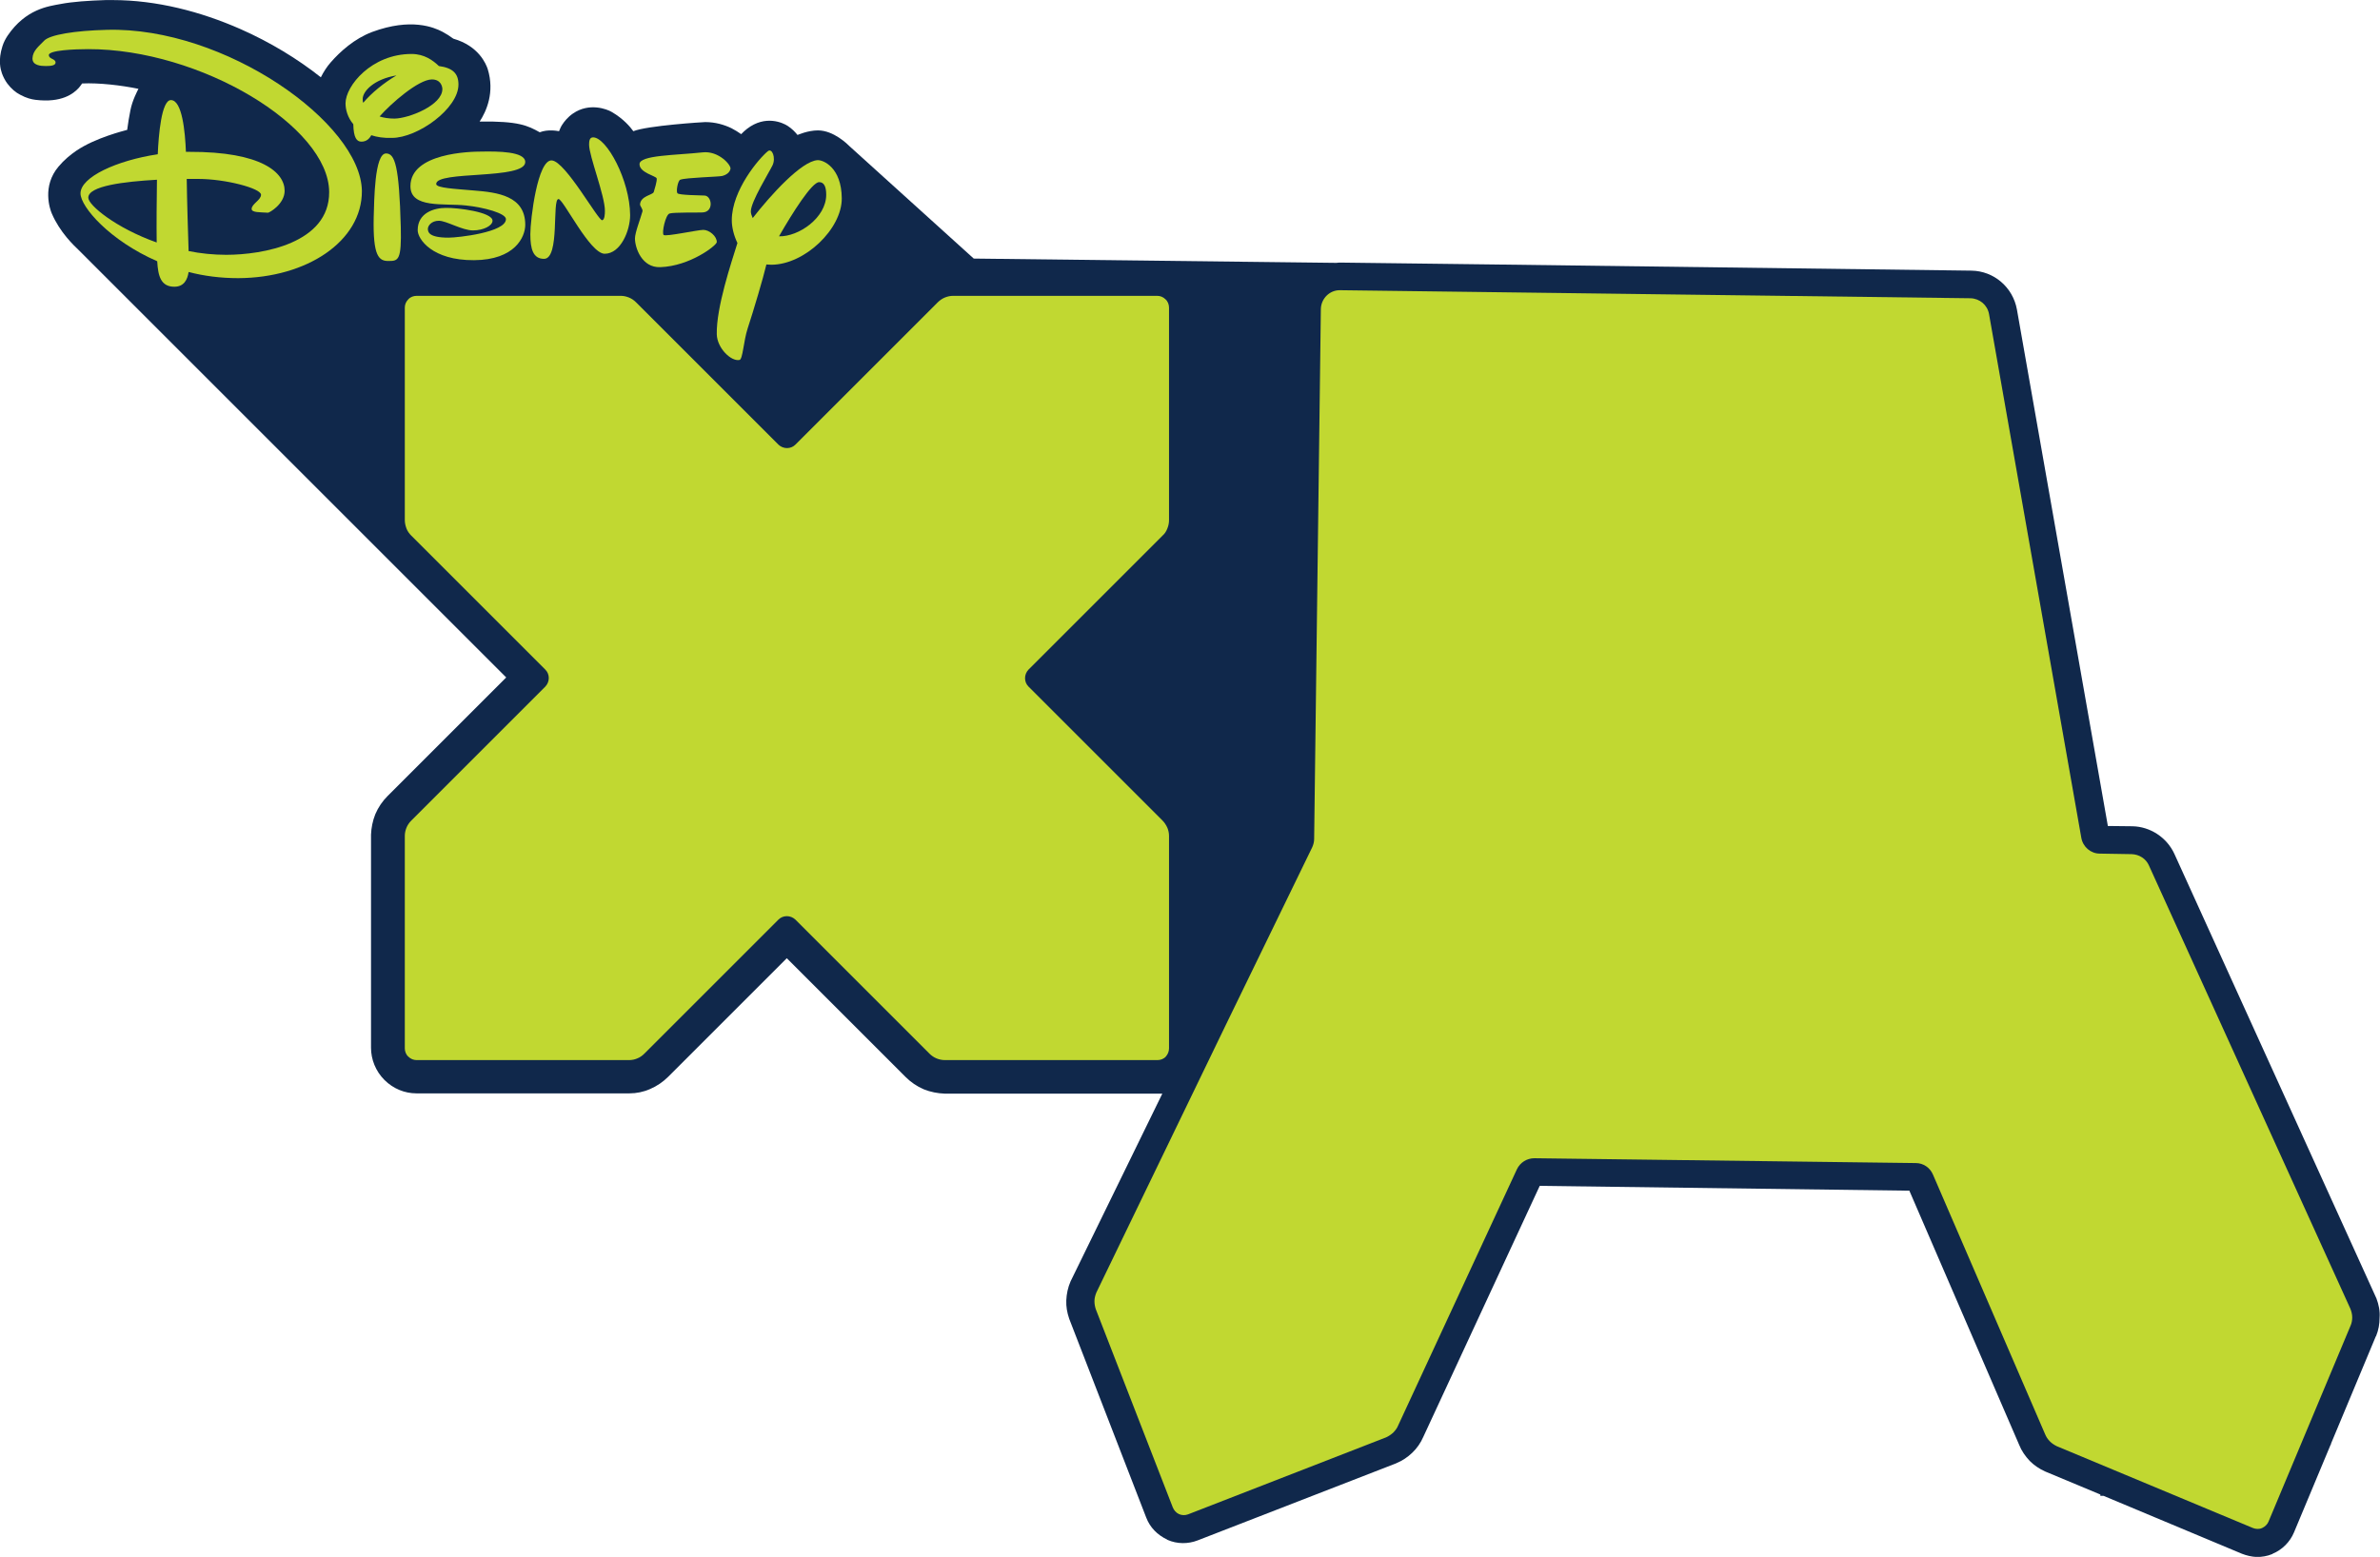 <?xml version="1.0" encoding="utf-8"?>
<!-- Generator: Adobe Illustrator 25.2.3, SVG Export Plug-In . SVG Version: 6.00 Build 0)  -->
<svg version="1.1" id="Layer_1" xmlns="http://www.w3.org/2000/svg" xmlns:xlink="http://www.w3.org/1999/xlink" x="0px" y="0px"
	 viewBox="0 0 1233.3 807" style="enable-background:new 0 0 1233.3 807;" xml:space="preserve">
<style type="text/css">
	.st0{fill:#10284B;}
	.st1{fill:#C1D831;}
</style>
<g id="Layer_2_1_" transform="matrix(1.39,0,0,1.39,-36.539,-4.97)">
	<path class="st0" d="M912.2,487.7l-0.1-0.2L836.9,322c-2.8-6.1-9-10.2-15.7-10.3l-9.1-0.1L778.2,119c-1.5-8.3-8.6-14.4-17-14.5
		l-178-2.3l0,0h0l-57-0.7c-0.6,0-1.1,0-1.7,0.1L389.3,100l-46.2-41.8h0c-0.8-0.8-6-6-11.9-6c-3.8,0-7.5,1.7-7.6,1.7
		c-0.9-1.1-2-2.3-3.7-3.4c-1.7-1.1-8.2-4.2-15.1,1.1c-0.8,0.6-1.5,1.3-2.2,2c-1.1-0.8-2.3-1.5-3.6-2.2c-2.7-1.3-6-2.3-9.8-2.3
		c-0.7,0-21.5,1.3-26.8,3.4c-1.1-1.5-3.6-4.6-8.1-7.2c-1.7-1-8.3-3.6-14.4,0.6c-1.9,1.3-3.2,2.9-4.1,4.3c-0.5,0.8-0.8,1.6-1.1,2.3
		c-0.6-0.1-4.1-0.8-7.2,0.4c-4.5-2.5-7.9-4.2-22.4-4c2.5-3.8,5.7-10.9,3-19.6c-0.6-1.8-3.3-8.6-12.8-11.3c-1.2-0.9-2.6-1.8-4.1-2.6
		c-3.1-1.6-11.6-5.3-26.2,0.1c-6.6,2.5-11.9,7.3-15.4,11.3c-1.5,1.7-2.7,3.6-3.7,5.6c-8.7-6.9-18.9-13.1-30-18
		C101.1,7.9,84.7,3.6,68.2,3.6c-0.8,0-1.7,0-2.5,0c-6.3,0.2-12.4,0.6-17,1.5c-4.3,0.8-12.8,1.8-19.6,11.8c-0.7,1.1-1.4,2.3-1.9,3.9
		c-1.7,5.3-0.7,8.6-0.2,10.1c0.5,1.4,1.2,2.7,2,3.8c1.5,2,3.2,3.4,4.8,4.2c2.4,1.3,4.2,1.7,5.7,1.9c9.8,1.2,14.2-2.3,16.2-4.5
		c0.4-0.5,0.8-1,1.2-1.6c6.3-0.3,14.7,0.7,21,2c-0.3,0.6-2.3,4.3-3,8c-0.5,2.5-0.9,4.9-1.2,7.3c-1,0.3-11.8,2.9-19,7.8
		c-2.3,1.6-4.5,3.4-6.6,5.9c-6.2,7.3-3.2,15.9-2.5,17.5c3,7,8.2,11.9,10.1,13.7l159.3,159.3l-44.2,44.2c-1.9,1.9-3.5,4.2-4.6,6.8
		c-1,2.5-1.5,5.1-1.6,7.6v0.1v79.4c0,4.3,1.7,8.7,5,12c3.3,3.3,7.6,5,11.9,5h79.4h0.1c2.5,0,5.1-0.5,7.6-1.6
		c2.6-1.1,4.9-2.7,6.8-4.6l44.2-44.2l44.3,44.3l0,0c1.9,1.9,4.2,3.5,6.8,4.6c2.5,1,5.1,1.5,7.7,1.6h0.1h81.1L425.6,481l-0.2,0.4
		c-1,2.3-1.5,4.7-1.6,7.1c-0.1,2.3,0.3,4.6,1.1,6.9l28.7,74.1c1.4,3.7,4.2,6.5,7.8,8.2l0.1,0.1c3.6,1.6,7.7,1.6,11.3,0.2l73.9-28.7
		l0.2-0.1c2.2-0.9,4.1-2.2,5.8-3.8c1.8-1.7,3.2-3.7,4.2-6l43.4-93.6l137.8,1.8l40.9,94.7c0.9,2.3,2.3,4.3,4,6.1
		c1.6,1.6,3.5,2.9,5.7,3.9l20.6,8.6v0.5h1.2l51.6,21.6c1.8,0.7,3.6,1.1,5.5,1.2c1.9,0,3.9-0.3,5.8-1.1l0.1-0.1c3.6-1.5,6.5-4.4,8-8
		l13.7-32.8h0.1v-0.3l16.7-40l0.1-0.1c0.9-2.2,1.3-4.5,1.3-6.8C913.6,492.5,913.1,490.1,912.2,487.7z"/>
	<path id="path4785_4_" class="st0" d="M739.8,350.6"/>
	<path id="path4785_1_" class="st0" d="M739.8,162.2L739.8,162.2"/>
	<path id="path4787" class="st1" d="M462.1,394.5v-79.2c0-1-0.2-2-0.6-3c-0.5-1.1-1.1-2-1.8-2.7l-50-50c-1.7-1.7-1.7-4.5,0-6.3
		l50-50c0.8-0.7,1.4-1.6,1.8-2.7c0.4-1,0.6-2,0.6-3.1v-79.2c0-1.1-0.4-2.3-1.3-3.1c-0.9-0.9-2-1.3-3.1-1.3h-76.1c-1,0-2,0.2-3,0.6
		c-1,0.4-2,1.1-2.7,1.8l-53.1,53.1c-1.7,1.7-4.5,1.7-6.3,0l-53.1-53.1c-0.8-0.8-1.7-1.4-2.7-1.8c-1-0.4-2-0.6-3-0.6h-76.1
		c-1.1,0-2.3,0.4-3.1,1.3c-0.9,0.9-1.3,2-1.3,3.1v79.2c0,1,0.2,2,0.6,3.1c0.4,1.1,1.1,2,1.8,2.7l50,50v0c1.7,1.7,1.7,4.5,0,6.3
		l-50,50c-0.8,0.8-1.4,1.7-1.8,2.7c-0.4,1-0.6,2-0.6,3v79.2c0,1.1,0.4,2.3,1.3,3.1c0.9,0.9,2,1.3,3.1,1.3h79.2c1,0,2.1-0.2,3-0.6
		c1.1-0.4,2-1.1,2.7-1.8l50-50c1.7-1.7,4.5-1.7,6.3,0l50,50c0.8,0.8,1.7,1.4,2.7,1.8c1,0.4,2,0.6,3.1,0.6h79.2
		c1.1,0,2.3-0.4,3.1-1.3C461.7,396.7,462.1,395.6,462.1,394.5"/>
	<path id="path4791" class="st1" d="M304.8,51.7C304.8,51.7,304.8,51.7,304.8,51.7C304.8,51.7,304.8,51.7,304.8,51.7L304.8,51.7z"/>
	<path id="path4793" class="st1" d="M66.1,14.7c-11.8,0.3-21.3,1.8-23.4,4.1c-1.9,2-4.2,3.7-4.3,6.5c-0.1,2.7,3.1,2.9,5,2.9
		c1.9,0,3.6-0.2,3.6-1.3c0-1.5-2.5-1.2-2.5-2.8c0-1.8,9.7-2.2,14.6-2.2c41.8-0.1,89.8,28.8,89.9,53.3c0.1,19.1-24.8,23.4-38.4,23.4
		c-4.8,0-9.6-0.5-14-1.4c-0.2-6.1-0.6-18.8-0.7-26.9c1.6,0,3.1,0,4.3,0c10.1,0,23.4,3.5,23.4,5.9c0,2-3.5,3.4-3.5,5.3
		c0,1.4,3.3,1.2,6.1,1.4c0.5,0,6.2-3.2,6.2-8.2c0-6.7-8.4-14.6-35.6-14.5c-0.4,0-0.8,0-1.2,0c-0.3-7.5-1.4-19.3-5.6-19.3
		c-3.5,0-4.6,13-4.9,20.2c-15.3,2.3-28.8,8.5-28.8,14.6c0,5,10.9,17.6,28.6,25.3c0.3,5.6,1.4,9.5,6.4,9.5c3.6,0,4.9-2.7,5.3-5.5
		c5.7,1.5,11.9,2.3,18.5,2.3c25.6-0.1,46.2-13.8,46.1-32.5C160.9,49.6,110.2,13.5,66.1,14.7 M59.2,77.3c0-4.4,13.3-6,25.6-6.7
		c-0.1,6.9-0.2,16.8-0.1,23.4C69.5,88.6,59.2,80.1,59.2,77.3"/>
	<path id="path4795" class="st1" d="M170.2,60.8c-4.3,0-4.4,17.5-4.6,23.9c-0.3,14.5,1.9,16.3,5.7,16.2c3.5,0,4.7-0.4,4.4-12.6
		C175.1,65.3,173.5,60.8,170.2,60.8"/>
	<path id="path4797" class="st1" d="M172.4,55c9.6,0,24.8-10.9,24.8-19.9c0-4.1-2.1-6.2-7.3-6.9c-2.2-2.1-5.4-4.5-10.2-4.5
		c-14.9,0-24.6,11.9-24.6,18.4c0,2.4,0.8,5.3,2.9,7.8c0.1,5.1,1.3,6.5,3,6.5c1.9,0,3-1.1,3.7-2.4C166.8,54.7,169.4,55.1,172.4,55
		 M173.4,47.8c-2.2,0-4.1-0.3-5.6-0.8c4.2-4.8,14.5-13.8,19.5-13.8c3.3,0,3.9,2.6,3.9,3.6C191.2,42.8,178.8,47.7,173.4,47.8
		 M174.1,31.7c-4.6,2.7-9.3,6.5-12.4,10.2c-0.2-0.5-0.2-1-0.2-1.4C161.5,37.6,165.7,33.1,174.1,31.7"/>
	<path id="path4799" class="st1" d="M222.1,64c0-4-10.4-4-16.2-3.9c-4.4,0-26.6,0.5-26.6,12.9c0,8.4,12.4,6.3,20.7,7.2
		c6.7,0.7,14.9,2.9,14.9,5.1c0,4.9-17.8,6.9-21.4,6.9c-7.5,0-7.7-2.2-7.7-3.3c0-1.1,1.3-3,4.1-3c2.8,0,8.7,3.6,12.7,3.6
		c4,0,7.3-1.8,7.3-3.6c0-3.3-13.3-4.9-17.4-4.8c-4.3,0-10.5,1.8-10.5,8.3c0,3.4,5.5,11.3,21,11.2c15.3-0.1,19.1-8.7,19.1-13.2
		c0-10.8-10.3-12.1-19.3-12.8c-6.7-0.6-13.9-0.9-13.9-2.4C188.8,67.1,222.1,70.7,222.1,64"/>
	<path id="path4801" class="st1" d="M247.4,54.8c-1.3,0-1.5,1.3-1.5,2.7c0,4.3,5.9,19,5.9,24.7c0,1.2-0.1,3.3-1,3.5
		c-1.4,0.4-13.7-22-18.8-22.3c-5.3-0.4-8,22-8,27.5c0,5.5,1,9.2,5.1,9.2c6,0,2.9-22.3,5.4-22.3c1.8,0,11.7,20.4,17.2,20.4
		c6,0,9.5-8.7,9.5-14.4C261.1,70.7,252.4,54.8,247.4,54.8"/>
	<path id="path4803" class="st1" d="M288.5,89.3c-2.1,0-14,2.6-14.8,1.9c-0.8-0.7,0.7-7.6,2.2-8c1.5-0.5,10.8-0.3,12.3-0.4
		c4.3-0.2,3.5-6.1,0.8-6.3c-1.3-0.1-9.8-0.1-10.2-0.9c-0.5-0.8,0.2-4.7,1.1-5c1.9-0.8,14.7-1.1,15.6-1.4c1.6-0.4,2.8-1.3,3.1-2.6
		c0.4-1.4-4.4-6.9-10.4-6.2c-10.2,1.1-23.5,1-23.5,4.4c0,3.2,6.2,4.4,6.4,5.3c0.2,0.9-0.8,4.1-1.1,5.1c-0.4,1.1-4.8,1.4-5.1,4.5
		c-0.1,0.7,1.1,1.8,0.9,2.7c-0.7,2.6-2.8,7.9-2.8,10.1c0,3.4,2.5,11,9.5,10.7c11-0.4,20.8-8,21-9.3
		C293.6,91.7,290.7,89.3,288.5,89.3"/>
	<path id="path4805" class="st1" d="M331.1,63.3c-6,0.3-17.5,13-24.2,21.6c-0.4-0.9-0.7-1.7-0.7-2.5c0-3.6,6.8-14.5,8.1-17.2
		c1.3-2.8-0.2-6.6-1.8-5.2c-3.2,2.6-13.4,14.5-13.4,25.7c0,2.5,0.7,5.6,2.1,8.5c-2.3,7.4-7.9,24-7.7,34c0.1,5.2,5.4,10.3,8.5,9.6
		c1.2-0.3,1.5-7.1,3-11.7c2.2-6.7,5.8-18.8,7-23.9c0.6,0,1.2,0.1,1.8,0.1c12.5,0,26.4-13.4,26.3-24.8C340,66,333.2,63.2,331.1,63.3
		 M316.7,91.7c5-8.7,12.3-20.3,15-20.2c1.9,0,2.6,1.9,2.6,4.7C334.3,84.8,324,91.9,316.7,91.7"/>
	<path class="st1" d="M902.5,491.6l-75.1-165.3c-1.1-2.5-3.6-4.1-6.4-4.2l-11.9-0.2c-3.4,0-6.3-2.5-6.9-5.9l-34.4-195.3
		c-0.6-3.4-3.5-5.8-6.9-5.9l-235-3c-3.9-0.1-7.1,3.1-7.2,7l-2.5,197.7c0,1-0.3,2.1-0.7,3l-31.9,65.6L435,485.6
		c-0.4,1-0.7,2.1-0.7,3.2c0,1.1,0.2,2.1,0.5,3l28.7,73.9c0.4,1,1.2,2,2.3,2.5c1.1,0.5,2.3,0.5,3.4,0.1l73.8-28.7
		c0.9-0.4,1.8-1,2.6-1.7c0.8-0.8,1.5-1.7,1.9-2.7l44.3-95.6c1.2-2.5,3.7-4.1,6.5-4.1l142.2,1.8c2.8,0,5.3,1.7,6.4,4.3l41.8,96.8
		c0.4,1,1,1.9,1.8,2.7c0.8,0.8,1.6,1.3,2.6,1.8l73.1,30.5c1,0.4,2.3,0.5,3.4,0c1.1-0.5,2-1.4,2.4-2.4l30.6-73.1c0.4-0.9,0.6-2,0.6-3
		C903.2,493.7,902.9,492.6,902.5,491.6z"/>
</g>
</svg>
